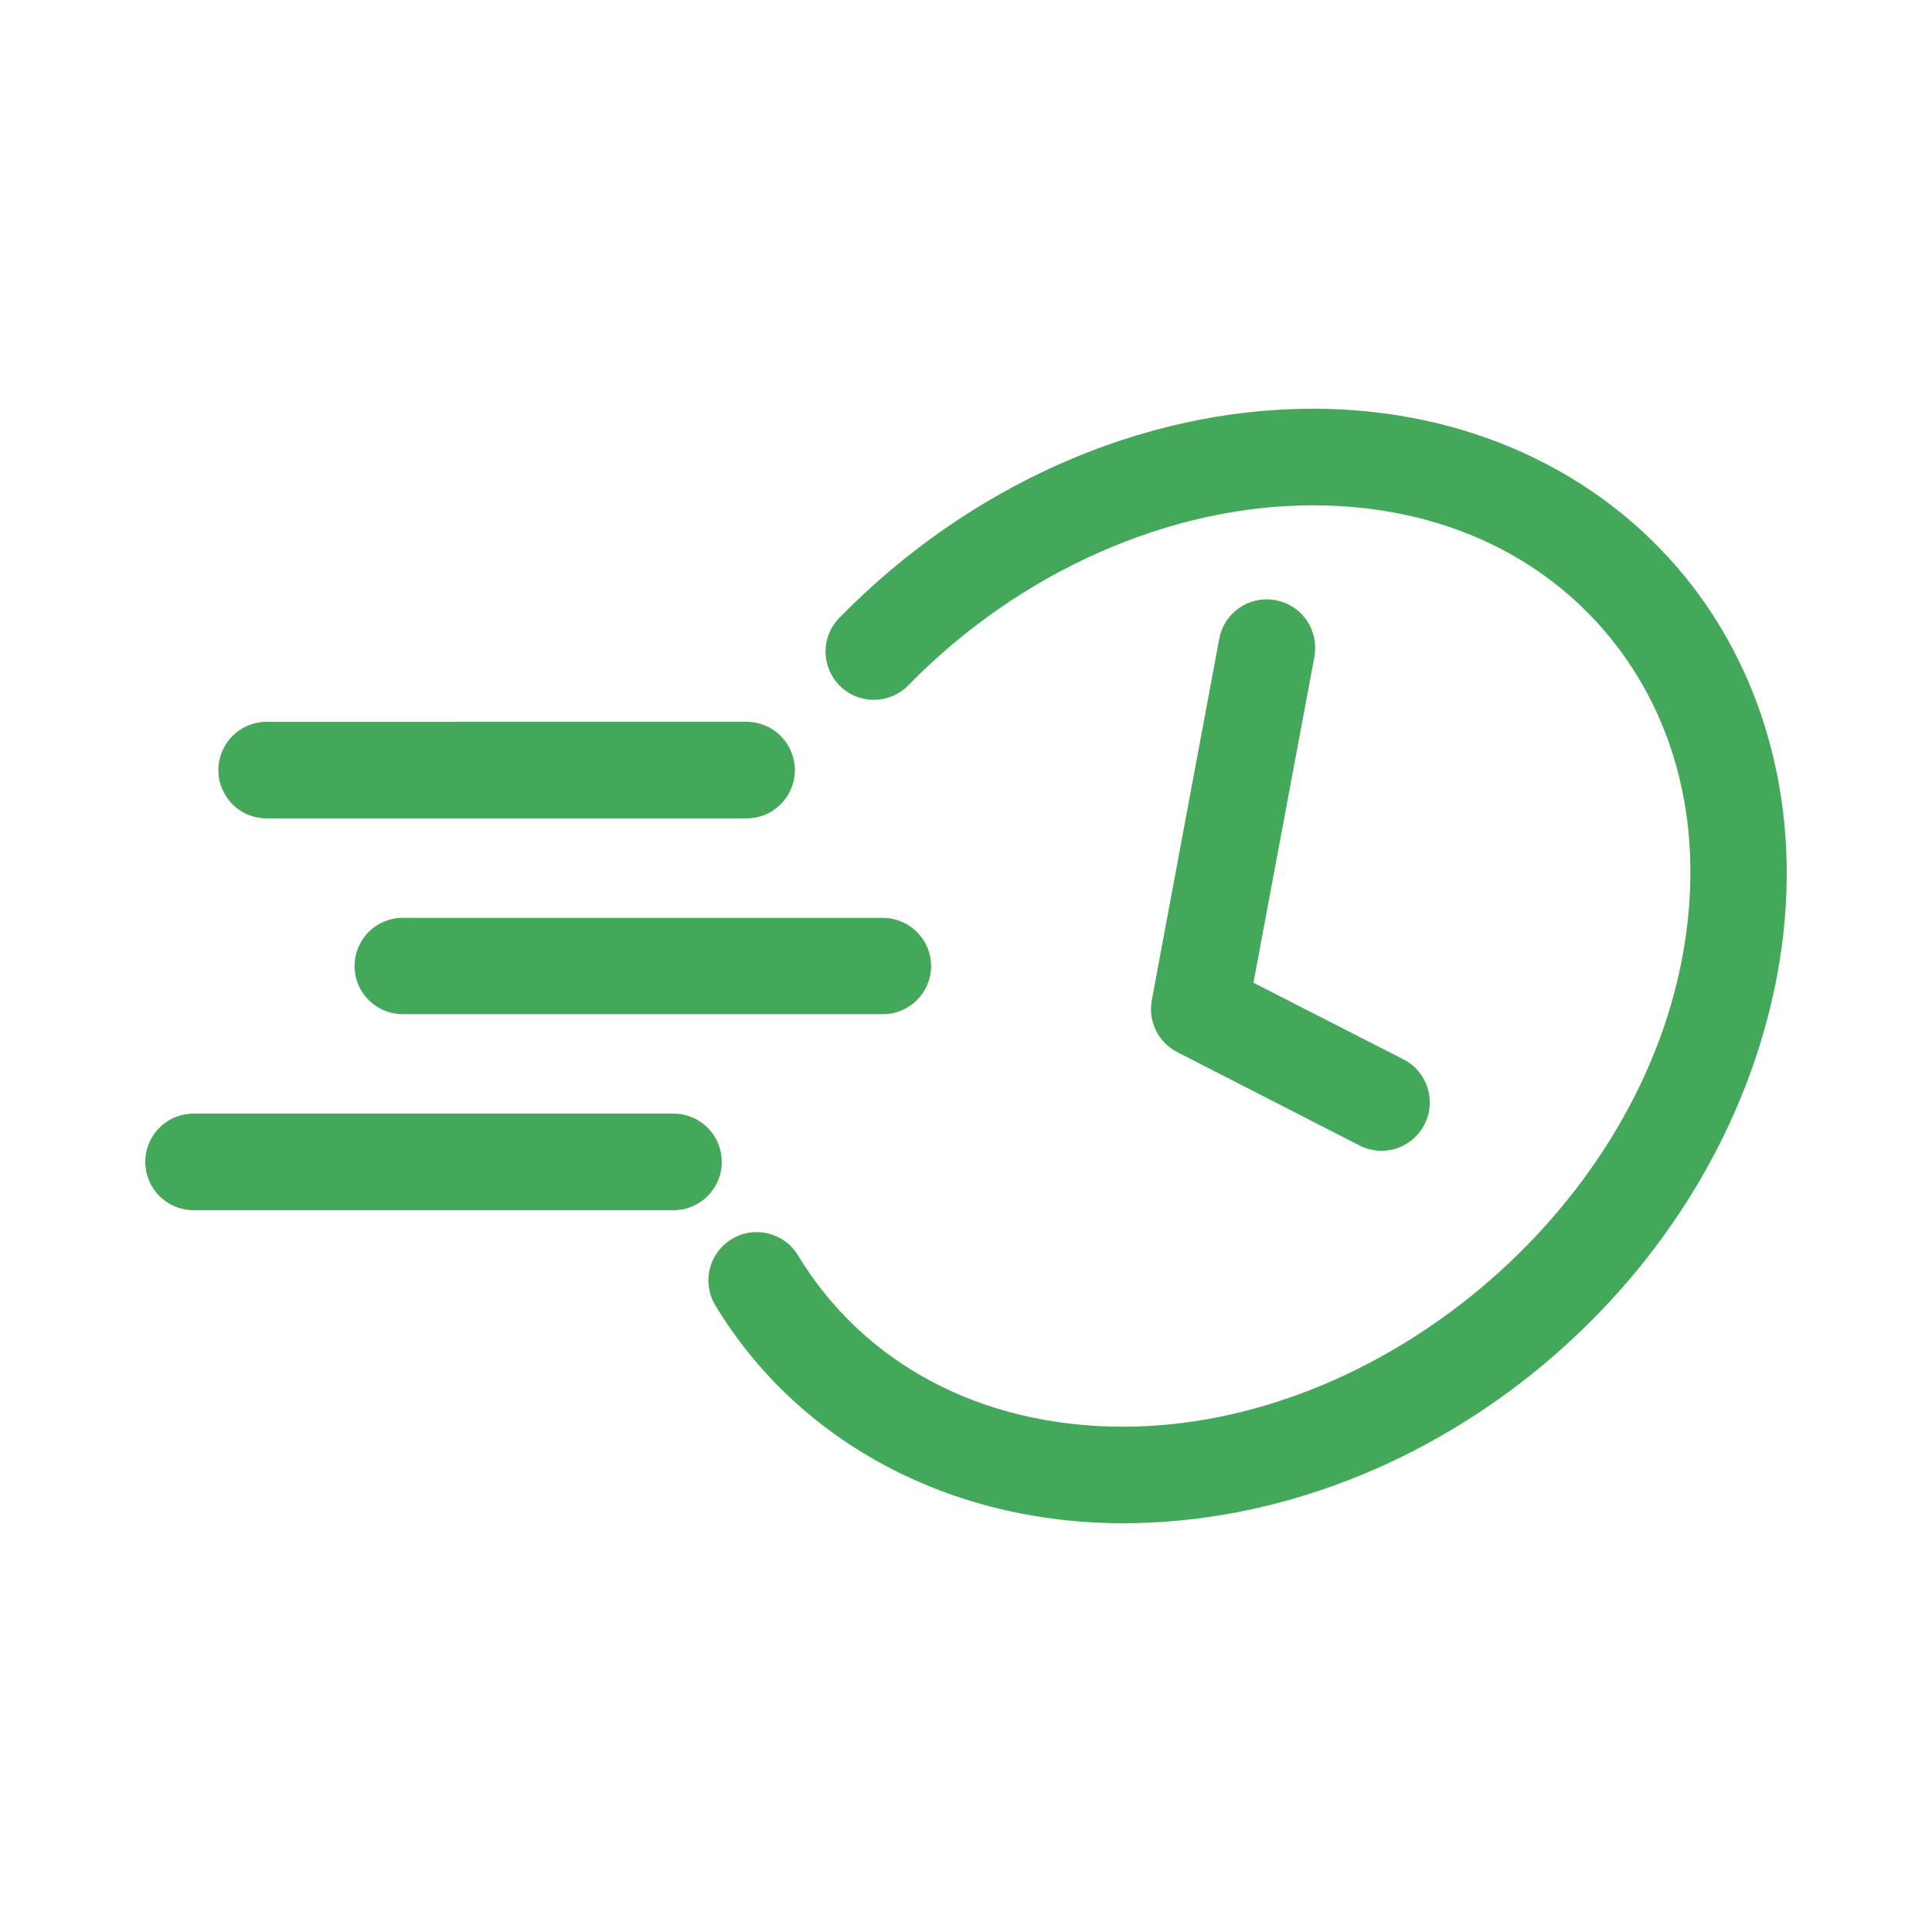<?xml version="1.0" encoding="UTF-8"?> <svg xmlns="http://www.w3.org/2000/svg" viewBox="0 0 100 100" fill-rule="evenodd"><path d="m67.941 21.156c-8.887 0-17.836 4.012-24.488 10.816v-0.004c-0.469 0.477-0.727 1.117-0.723 1.781 0.008 0.664 0.281 1.301 0.754 1.766 0.48 0.465 1.121 0.719 1.785 0.707 0.668-0.012 1.301-0.285 1.762-0.766 5.762-5.894 13.543-9.301 20.91-9.301 6.644 0 11.949 2.637 15.371 6.812s5 9.945 3.766 16.57c-2.469 13.254-15.664 24.309-28.957 24.309-7.367 0-13.441-3.293-16.812-8.863-0.715-1.184-2.25-1.562-3.434-0.848-0.566 0.344-0.977 0.898-1.137 1.543-0.156 0.641-0.055 1.324 0.289 1.891 4.312 7.129 12.207 11.273 21.094 11.273 15.977 0 30.914-12.547 33.867-28.383 1.477-7.918-0.426-15.312-4.82-20.668-4.391-5.359-11.238-8.637-19.227-8.637zm-2.309 9.867h-0.004c-1.23-0.031-2.305 0.84-2.523 2.055l-3.492 18.711c-0.195 1.09 0.348 2.176 1.336 2.676l9.41 4.82h-0.004c0.594 0.305 1.281 0.363 1.918 0.16 0.633-0.207 1.16-0.656 1.461-1.25 0.625-1.227 0.141-2.731-1.086-3.359l-7.769-3.969 3.156-16.883-0.004-0.004c0.121-0.652-0.023-1.328-0.398-1.875-0.379-0.547-0.957-0.918-1.613-1.039-0.129-0.023-0.258-0.039-0.391-0.043zm-51.816 6.34-0.004-0.004c-0.66 0-1.301 0.258-1.77 0.727s-0.738 1.102-0.738 1.766c-0.004 0.664 0.262 1.305 0.73 1.777 0.473 0.473 1.113 0.734 1.777 0.73h24.82c0.668 0.004 1.305-0.258 1.777-0.73s0.734-1.113 0.734-1.777c-0.004-0.664-0.27-1.297-0.742-1.766-0.469-0.469-1.105-0.727-1.77-0.727zm7.047 10.145h-0.004c-0.664-0.004-1.301 0.258-1.773 0.727-0.469 0.469-0.734 1.105-0.734 1.77 0 0.66 0.266 1.297 0.738 1.762 0.469 0.469 1.105 0.73 1.77 0.727h24.844c1.375-0.004 2.484-1.117 2.492-2.488-0.004-1.375-1.117-2.492-2.492-2.496zm-10.828 10.133h-0.004c-0.668-0.004-1.309 0.258-1.781 0.73-0.469 0.473-0.734 1.113-0.73 1.777 0.004 0.664 0.27 1.297 0.738 1.766 0.473 0.465 1.109 0.727 1.773 0.727h24.84-0.004c1.375-0.008 2.484-1.117 2.492-2.492 0-0.664-0.258-1.301-0.727-1.77-0.465-0.473-1.102-0.738-1.766-0.738z" fill="#44a85b"></path></svg> 